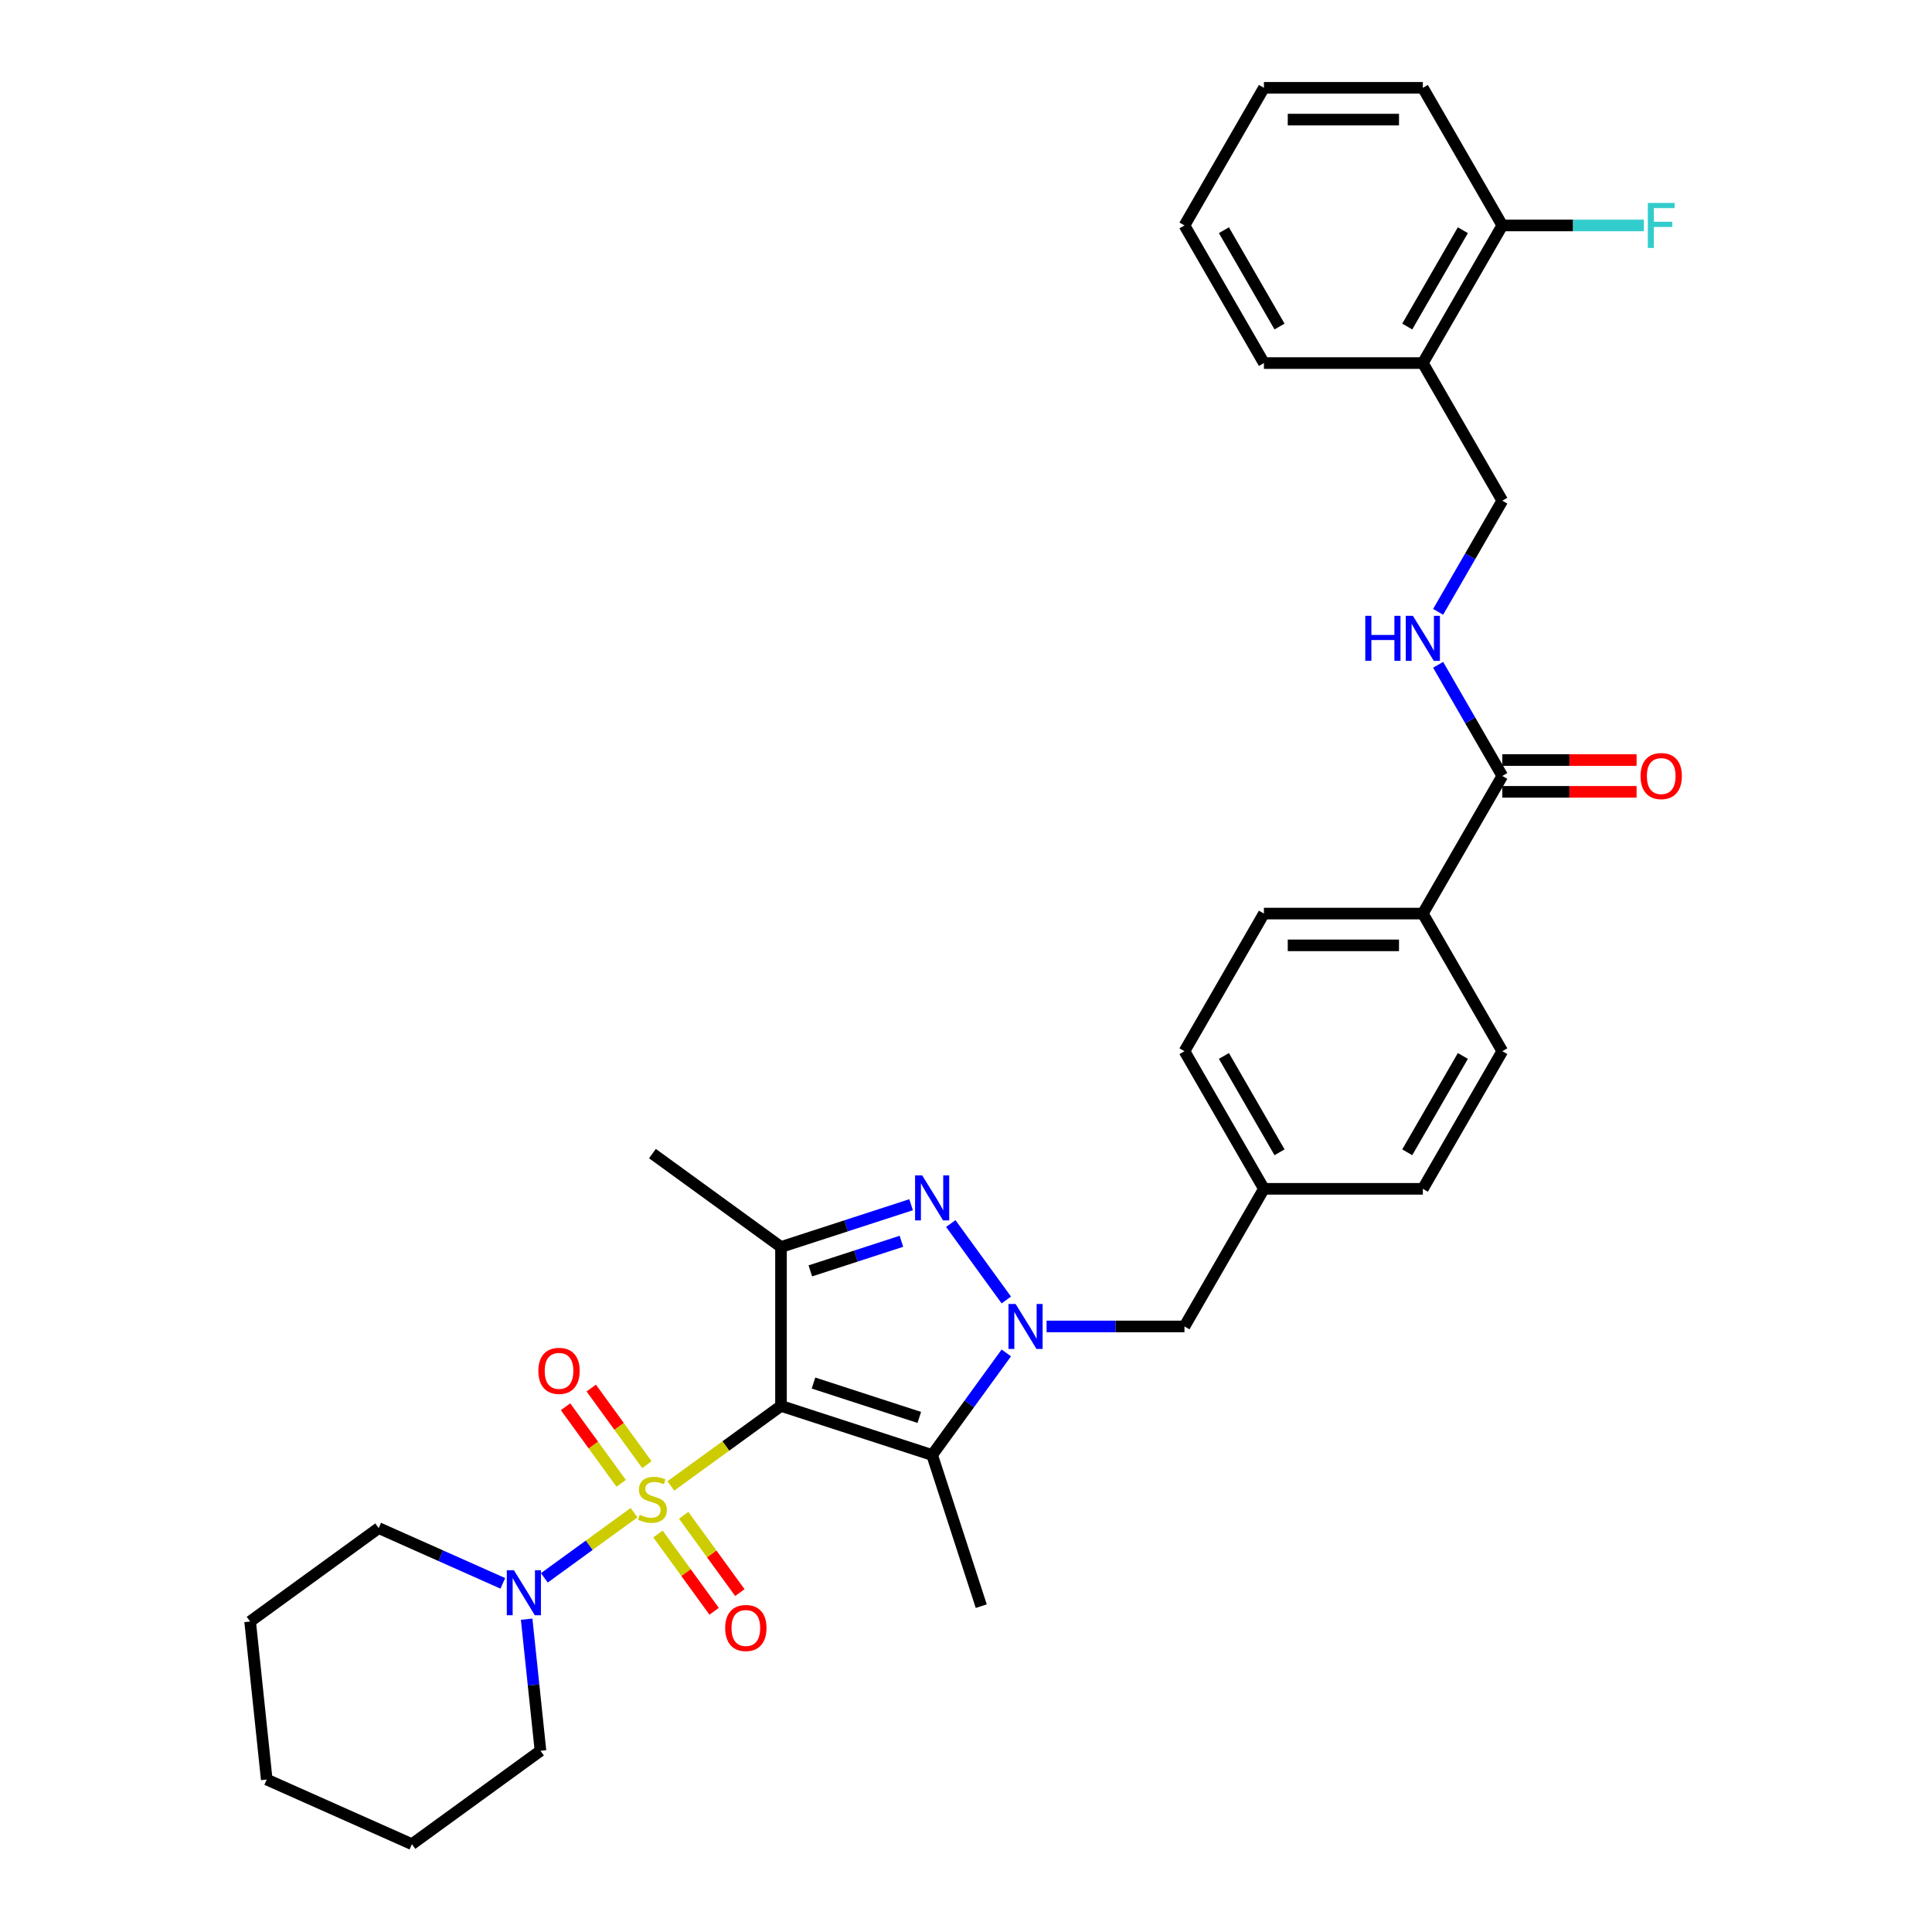 <?xml version='1.0' encoding='iso-8859-1'?>
<svg version='1.1' baseProfile='full'
              xmlns='http://www.w3.org/2000/svg'
                      xmlns:rdkit='http://www.rdkit.org/xml'
                      xmlns:xlink='http://www.w3.org/1999/xlink'
                  xml:space='preserve'
width='1000px' height='1000px' viewBox='0 0 1000 1000'>
<!-- END OF HEADER -->
<rect style='opacity:1.0;fill:#FFFFFF;stroke:none' width='1000' height='1000' x='0' y='0'> </rect>
<path class='bond-0' d='M 347.225,769.124 L 375.735,748.41' style='fill:none;fill-rule:evenodd;stroke:#CCCC00;stroke-width:6px;stroke-linecap:butt;stroke-linejoin:miter;stroke-opacity:1' />
<path class='bond-0' d='M 375.735,748.41 L 404.245,727.696' style='fill:none;fill-rule:evenodd;stroke:#000000;stroke-width:6px;stroke-linecap:butt;stroke-linejoin:miter;stroke-opacity:1' />
<path class='bond-5' d='M 328.174,782.965 L 304.962,799.83' style='fill:none;fill-rule:evenodd;stroke:#CCCC00;stroke-width:6px;stroke-linecap:butt;stroke-linejoin:miter;stroke-opacity:1' />
<path class='bond-5' d='M 304.962,799.83 L 281.75,816.694' style='fill:none;fill-rule:evenodd;stroke:#0000FF;stroke-width:6px;stroke-linecap:butt;stroke-linejoin:miter;stroke-opacity:1' />
<path class='bond-7' d='M 334.829,758.099 L 320.428,738.278' style='fill:none;fill-rule:evenodd;stroke:#CCCC00;stroke-width:6px;stroke-linecap:butt;stroke-linejoin:miter;stroke-opacity:1' />
<path class='bond-7' d='M 320.428,738.278 L 306.026,718.456' style='fill:none;fill-rule:evenodd;stroke:#FF0000;stroke-width:6px;stroke-linecap:butt;stroke-linejoin:miter;stroke-opacity:1' />
<path class='bond-7' d='M 321.52,767.769 L 307.118,747.947' style='fill:none;fill-rule:evenodd;stroke:#CCCC00;stroke-width:6px;stroke-linecap:butt;stroke-linejoin:miter;stroke-opacity:1' />
<path class='bond-7' d='M 307.118,747.947 L 292.717,728.126' style='fill:none;fill-rule:evenodd;stroke:#FF0000;stroke-width:6px;stroke-linecap:butt;stroke-linejoin:miter;stroke-opacity:1' />
<path class='bond-8' d='M 340.57,793.99 L 355.103,813.992' style='fill:none;fill-rule:evenodd;stroke:#CCCC00;stroke-width:6px;stroke-linecap:butt;stroke-linejoin:miter;stroke-opacity:1' />
<path class='bond-8' d='M 355.103,813.992 L 369.636,833.995' style='fill:none;fill-rule:evenodd;stroke:#FF0000;stroke-width:6px;stroke-linecap:butt;stroke-linejoin:miter;stroke-opacity:1' />
<path class='bond-8' d='M 353.879,784.32 L 368.412,804.323' style='fill:none;fill-rule:evenodd;stroke:#CCCC00;stroke-width:6px;stroke-linecap:butt;stroke-linejoin:miter;stroke-opacity:1' />
<path class='bond-8' d='M 368.412,804.323 L 382.945,824.325' style='fill:none;fill-rule:evenodd;stroke:#FF0000;stroke-width:6px;stroke-linecap:butt;stroke-linejoin:miter;stroke-opacity:1' />
<path class='bond-2' d='M 404.245,727.696 L 482.474,753.114' style='fill:none;fill-rule:evenodd;stroke:#000000;stroke-width:6px;stroke-linecap:butt;stroke-linejoin:miter;stroke-opacity:1' />
<path class='bond-2' d='M 421.063,715.863 L 475.824,733.656' style='fill:none;fill-rule:evenodd;stroke:#000000;stroke-width:6px;stroke-linecap:butt;stroke-linejoin:miter;stroke-opacity:1' />
<path class='bond-4' d='M 404.245,727.696 L 404.245,645.441' style='fill:none;fill-rule:evenodd;stroke:#000000;stroke-width:6px;stroke-linecap:butt;stroke-linejoin:miter;stroke-opacity:1' />
<path class='bond-1' d='M 520.866,700.272 L 501.67,726.693' style='fill:none;fill-rule:evenodd;stroke:#0000FF;stroke-width:6px;stroke-linecap:butt;stroke-linejoin:miter;stroke-opacity:1' />
<path class='bond-1' d='M 501.67,726.693 L 482.474,753.114' style='fill:none;fill-rule:evenodd;stroke:#000000;stroke-width:6px;stroke-linecap:butt;stroke-linejoin:miter;stroke-opacity:1' />
<path class='bond-10' d='M 541.713,686.569 L 577.395,686.569' style='fill:none;fill-rule:evenodd;stroke:#0000FF;stroke-width:6px;stroke-linecap:butt;stroke-linejoin:miter;stroke-opacity:1' />
<path class='bond-10' d='M 577.395,686.569 L 613.078,686.569' style='fill:none;fill-rule:evenodd;stroke:#000000;stroke-width:6px;stroke-linecap:butt;stroke-linejoin:miter;stroke-opacity:1' />
<path class='bond-33' d='M 520.866,672.865 L 492.123,633.303' style='fill:none;fill-rule:evenodd;stroke:#0000FF;stroke-width:6px;stroke-linecap:butt;stroke-linejoin:miter;stroke-opacity:1' />
<path class='bond-19' d='M 482.474,753.114 L 507.892,831.344' style='fill:none;fill-rule:evenodd;stroke:#000000;stroke-width:6px;stroke-linecap:butt;stroke-linejoin:miter;stroke-opacity:1' />
<path class='bond-3' d='M 471.584,623.562 L 437.914,634.501' style='fill:none;fill-rule:evenodd;stroke:#0000FF;stroke-width:6px;stroke-linecap:butt;stroke-linejoin:miter;stroke-opacity:1' />
<path class='bond-3' d='M 437.914,634.501 L 404.245,645.441' style='fill:none;fill-rule:evenodd;stroke:#000000;stroke-width:6px;stroke-linecap:butt;stroke-linejoin:miter;stroke-opacity:1' />
<path class='bond-3' d='M 466.567,642.489 L 442.998,650.147' style='fill:none;fill-rule:evenodd;stroke:#0000FF;stroke-width:6px;stroke-linecap:butt;stroke-linejoin:miter;stroke-opacity:1' />
<path class='bond-3' d='M 442.998,650.147 L 419.43,657.805' style='fill:none;fill-rule:evenodd;stroke:#000000;stroke-width:6px;stroke-linecap:butt;stroke-linejoin:miter;stroke-opacity:1' />
<path class='bond-20' d='M 404.245,645.441 L 337.699,597.093' style='fill:none;fill-rule:evenodd;stroke:#000000;stroke-width:6px;stroke-linecap:butt;stroke-linejoin:miter;stroke-opacity:1' />
<path class='bond-24' d='M 260.263,819.544 L 228.137,805.24' style='fill:none;fill-rule:evenodd;stroke:#0000FF;stroke-width:6px;stroke-linecap:butt;stroke-linejoin:miter;stroke-opacity:1' />
<path class='bond-24' d='M 228.137,805.24 L 196.01,790.937' style='fill:none;fill-rule:evenodd;stroke:#000000;stroke-width:6px;stroke-linecap:butt;stroke-linejoin:miter;stroke-opacity:1' />
<path class='bond-25' d='M 272.594,838.096 L 276.173,872.147' style='fill:none;fill-rule:evenodd;stroke:#0000FF;stroke-width:6px;stroke-linecap:butt;stroke-linejoin:miter;stroke-opacity:1' />
<path class='bond-25' d='M 276.173,872.147 L 279.752,906.197' style='fill:none;fill-rule:evenodd;stroke:#000000;stroke-width:6px;stroke-linecap:butt;stroke-linejoin:miter;stroke-opacity:1' />
<path class='bond-6' d='M 777.587,401.629 L 736.46,472.864' style='fill:none;fill-rule:evenodd;stroke:#000000;stroke-width:6px;stroke-linecap:butt;stroke-linejoin:miter;stroke-opacity:1' />
<path class='bond-9' d='M 777.587,401.629 L 760.98,372.863' style='fill:none;fill-rule:evenodd;stroke:#000000;stroke-width:6px;stroke-linecap:butt;stroke-linejoin:miter;stroke-opacity:1' />
<path class='bond-9' d='M 760.98,372.863 L 744.372,344.098' style='fill:none;fill-rule:evenodd;stroke:#0000FF;stroke-width:6px;stroke-linecap:butt;stroke-linejoin:miter;stroke-opacity:1' />
<path class='bond-14' d='M 777.587,409.855 L 812.34,409.855' style='fill:none;fill-rule:evenodd;stroke:#000000;stroke-width:6px;stroke-linecap:butt;stroke-linejoin:miter;stroke-opacity:1' />
<path class='bond-14' d='M 812.34,409.855 L 847.093,409.855' style='fill:none;fill-rule:evenodd;stroke:#FF0000;stroke-width:6px;stroke-linecap:butt;stroke-linejoin:miter;stroke-opacity:1' />
<path class='bond-14' d='M 777.587,393.404 L 812.34,393.404' style='fill:none;fill-rule:evenodd;stroke:#000000;stroke-width:6px;stroke-linecap:butt;stroke-linejoin:miter;stroke-opacity:1' />
<path class='bond-14' d='M 812.34,393.404 L 847.093,393.404' style='fill:none;fill-rule:evenodd;stroke:#FF0000;stroke-width:6px;stroke-linecap:butt;stroke-linejoin:miter;stroke-opacity:1' />
<path class='bond-13' d='M 744.372,316.691 L 760.98,287.925' style='fill:none;fill-rule:evenodd;stroke:#0000FF;stroke-width:6px;stroke-linecap:butt;stroke-linejoin:miter;stroke-opacity:1' />
<path class='bond-13' d='M 760.98,287.925 L 777.587,259.159' style='fill:none;fill-rule:evenodd;stroke:#000000;stroke-width:6px;stroke-linecap:butt;stroke-linejoin:miter;stroke-opacity:1' />
<path class='bond-18' d='M 613.078,686.569 L 654.205,615.334' style='fill:none;fill-rule:evenodd;stroke:#000000;stroke-width:6px;stroke-linecap:butt;stroke-linejoin:miter;stroke-opacity:1' />
<path class='bond-11' d='M 736.46,187.924 L 777.587,259.159' style='fill:none;fill-rule:evenodd;stroke:#000000;stroke-width:6px;stroke-linecap:butt;stroke-linejoin:miter;stroke-opacity:1' />
<path class='bond-15' d='M 736.46,187.924 L 777.587,116.689' style='fill:none;fill-rule:evenodd;stroke:#000000;stroke-width:6px;stroke-linecap:butt;stroke-linejoin:miter;stroke-opacity:1' />
<path class='bond-15' d='M 728.382,169.014 L 757.171,119.149' style='fill:none;fill-rule:evenodd;stroke:#000000;stroke-width:6px;stroke-linecap:butt;stroke-linejoin:miter;stroke-opacity:1' />
<path class='bond-26' d='M 736.46,187.924 L 654.205,187.924' style='fill:none;fill-rule:evenodd;stroke:#000000;stroke-width:6px;stroke-linecap:butt;stroke-linejoin:miter;stroke-opacity:1' />
<path class='bond-12' d='M 736.46,472.864 L 654.205,472.864' style='fill:none;fill-rule:evenodd;stroke:#000000;stroke-width:6px;stroke-linecap:butt;stroke-linejoin:miter;stroke-opacity:1' />
<path class='bond-12' d='M 724.122,489.315 L 666.543,489.315' style='fill:none;fill-rule:evenodd;stroke:#000000;stroke-width:6px;stroke-linecap:butt;stroke-linejoin:miter;stroke-opacity:1' />
<path class='bond-35' d='M 736.46,472.864 L 777.587,544.099' style='fill:none;fill-rule:evenodd;stroke:#000000;stroke-width:6px;stroke-linecap:butt;stroke-linejoin:miter;stroke-opacity:1' />
<path class='bond-21' d='M 777.587,116.689 L 814.224,116.689' style='fill:none;fill-rule:evenodd;stroke:#000000;stroke-width:6px;stroke-linecap:butt;stroke-linejoin:miter;stroke-opacity:1' />
<path class='bond-21' d='M 814.224,116.689 L 850.86,116.689' style='fill:none;fill-rule:evenodd;stroke:#33CCCC;stroke-width:6px;stroke-linecap:butt;stroke-linejoin:miter;stroke-opacity:1' />
<path class='bond-27' d='M 777.587,116.689 L 736.46,45.455' style='fill:none;fill-rule:evenodd;stroke:#000000;stroke-width:6px;stroke-linecap:butt;stroke-linejoin:miter;stroke-opacity:1' />
<path class='bond-16' d='M 654.205,472.864 L 613.078,544.099' style='fill:none;fill-rule:evenodd;stroke:#000000;stroke-width:6px;stroke-linecap:butt;stroke-linejoin:miter;stroke-opacity:1' />
<path class='bond-17' d='M 777.587,544.099 L 736.46,615.334' style='fill:none;fill-rule:evenodd;stroke:#000000;stroke-width:6px;stroke-linecap:butt;stroke-linejoin:miter;stroke-opacity:1' />
<path class='bond-17' d='M 757.171,546.559 L 728.382,596.423' style='fill:none;fill-rule:evenodd;stroke:#000000;stroke-width:6px;stroke-linecap:butt;stroke-linejoin:miter;stroke-opacity:1' />
<path class='bond-22' d='M 654.205,615.334 L 736.46,615.334' style='fill:none;fill-rule:evenodd;stroke:#000000;stroke-width:6px;stroke-linecap:butt;stroke-linejoin:miter;stroke-opacity:1' />
<path class='bond-23' d='M 654.205,615.334 L 613.078,544.099' style='fill:none;fill-rule:evenodd;stroke:#000000;stroke-width:6px;stroke-linecap:butt;stroke-linejoin:miter;stroke-opacity:1' />
<path class='bond-23' d='M 662.283,596.423 L 633.494,546.559' style='fill:none;fill-rule:evenodd;stroke:#000000;stroke-width:6px;stroke-linecap:butt;stroke-linejoin:miter;stroke-opacity:1' />
<path class='bond-28' d='M 196.01,790.937 L 129.464,839.285' style='fill:none;fill-rule:evenodd;stroke:#000000;stroke-width:6px;stroke-linecap:butt;stroke-linejoin:miter;stroke-opacity:1' />
<path class='bond-29' d='M 279.752,906.197 L 213.206,954.545' style='fill:none;fill-rule:evenodd;stroke:#000000;stroke-width:6px;stroke-linecap:butt;stroke-linejoin:miter;stroke-opacity:1' />
<path class='bond-30' d='M 654.205,187.924 L 613.078,116.689' style='fill:none;fill-rule:evenodd;stroke:#000000;stroke-width:6px;stroke-linecap:butt;stroke-linejoin:miter;stroke-opacity:1' />
<path class='bond-30' d='M 662.283,169.014 L 633.494,119.149' style='fill:none;fill-rule:evenodd;stroke:#000000;stroke-width:6px;stroke-linecap:butt;stroke-linejoin:miter;stroke-opacity:1' />
<path class='bond-36' d='M 736.46,45.455 L 654.205,45.455' style='fill:none;fill-rule:evenodd;stroke:#000000;stroke-width:6px;stroke-linecap:butt;stroke-linejoin:miter;stroke-opacity:1' />
<path class='bond-36' d='M 724.122,61.906 L 666.543,61.906' style='fill:none;fill-rule:evenodd;stroke:#000000;stroke-width:6px;stroke-linecap:butt;stroke-linejoin:miter;stroke-opacity:1' />
<path class='bond-34' d='M 129.464,839.285 L 138.062,921.089' style='fill:none;fill-rule:evenodd;stroke:#000000;stroke-width:6px;stroke-linecap:butt;stroke-linejoin:miter;stroke-opacity:1' />
<path class='bond-32' d='M 213.206,954.545 L 138.062,921.089' style='fill:none;fill-rule:evenodd;stroke:#000000;stroke-width:6px;stroke-linecap:butt;stroke-linejoin:miter;stroke-opacity:1' />
<path class='bond-31' d='M 613.078,116.689 L 654.205,45.455' style='fill:none;fill-rule:evenodd;stroke:#000000;stroke-width:6px;stroke-linecap:butt;stroke-linejoin:miter;stroke-opacity:1' />
<path  class='atom-0' d='M 331.119 784.04
Q 331.382 784.138, 332.468 784.599
Q 333.554 785.06, 334.738 785.356
Q 335.956 785.619, 337.14 785.619
Q 339.345 785.619, 340.628 784.566
Q 341.911 783.48, 341.911 781.605
Q 341.911 780.322, 341.253 779.532
Q 340.628 778.742, 339.641 778.315
Q 338.654 777.887, 337.008 777.394
Q 334.936 776.768, 333.685 776.176
Q 332.468 775.584, 331.58 774.334
Q 330.724 773.083, 330.724 770.978
Q 330.724 768.049, 332.698 766.24
Q 334.705 764.43, 338.654 764.43
Q 341.352 764.43, 344.411 765.713
L 343.655 768.247
Q 340.858 767.095, 338.752 767.095
Q 336.482 767.095, 335.232 768.049
Q 333.981 768.971, 334.014 770.583
Q 334.014 771.833, 334.64 772.59
Q 335.298 773.347, 336.219 773.774
Q 337.173 774.202, 338.752 774.696
Q 340.858 775.354, 342.108 776.012
Q 343.359 776.67, 344.247 778.019
Q 345.168 779.335, 345.168 781.605
Q 345.168 784.829, 342.997 786.573
Q 340.858 788.284, 337.272 788.284
Q 335.199 788.284, 333.62 787.823
Q 332.073 787.396, 330.231 786.639
L 331.119 784.04
' fill='#CCCC00'/>
<path  class='atom-2' d='M 525.673 674.921
L 533.307 687.26
Q 534.063 688.477, 535.281 690.682
Q 536.498 692.886, 536.564 693.018
L 536.564 674.921
L 539.657 674.921
L 539.657 698.216
L 536.465 698.216
L 528.273 684.726
Q 527.318 683.147, 526.298 681.337
Q 525.311 679.528, 525.015 678.968
L 525.015 698.216
L 521.988 698.216
L 521.988 674.921
L 525.673 674.921
' fill='#0000FF'/>
<path  class='atom-4' d='M 477.325 608.376
L 484.958 620.714
Q 485.715 621.931, 486.932 624.136
Q 488.15 626.34, 488.216 626.472
L 488.216 608.376
L 491.308 608.376
L 491.308 631.67
L 488.117 631.67
L 479.924 618.181
Q 478.97 616.601, 477.95 614.792
Q 476.963 612.982, 476.667 612.423
L 476.667 631.67
L 473.64 631.67
L 473.64 608.376
L 477.325 608.376
' fill='#0000FF'/>
<path  class='atom-6' d='M 266.005 812.745
L 273.638 825.084
Q 274.395 826.301, 275.612 828.506
Q 276.829 830.71, 276.895 830.842
L 276.895 812.745
L 279.988 812.745
L 279.988 836.04
L 276.796 836.04
L 268.604 822.55
Q 267.65 820.971, 266.63 819.161
Q 265.643 817.352, 265.347 816.792
L 265.347 836.04
L 262.32 836.04
L 262.32 812.745
L 266.005 812.745
' fill='#0000FF'/>
<path  class='atom-8' d='M 278.658 709.565
Q 278.658 703.971, 281.422 700.846
Q 284.186 697.72, 289.351 697.72
Q 294.517 697.72, 297.281 700.846
Q 300.044 703.971, 300.044 709.565
Q 300.044 715.224, 297.248 718.448
Q 294.451 721.64, 289.351 721.64
Q 284.218 721.64, 281.422 718.448
Q 278.658 715.257, 278.658 709.565
M 289.351 719.008
Q 292.905 719.008, 294.813 716.639
Q 296.754 714.237, 296.754 709.565
Q 296.754 704.991, 294.813 702.688
Q 292.905 700.352, 289.351 700.352
Q 285.798 700.352, 283.857 702.655
Q 281.948 704.958, 281.948 709.565
Q 281.948 714.27, 283.857 716.639
Q 285.798 719.008, 289.351 719.008
' fill='#FF0000'/>
<path  class='atom-9' d='M 375.355 842.656
Q 375.355 837.063, 378.118 833.937
Q 380.882 830.811, 386.048 830.811
Q 391.213 830.811, 393.977 833.937
Q 396.741 837.063, 396.741 842.656
Q 396.741 848.315, 393.944 851.54
Q 391.147 854.731, 386.048 854.731
Q 380.915 854.731, 378.118 851.54
Q 375.355 848.348, 375.355 842.656
M 386.048 852.099
Q 389.601 852.099, 391.509 849.73
Q 393.451 847.328, 393.451 842.656
Q 393.451 838.083, 391.509 835.779
Q 389.601 833.443, 386.048 833.443
Q 382.494 833.443, 380.553 835.747
Q 378.645 838.05, 378.645 842.656
Q 378.645 847.361, 380.553 849.73
Q 382.494 852.099, 386.048 852.099
' fill='#FF0000'/>
<path  class='atom-10' d='M 706.667 318.747
L 709.826 318.747
L 709.826 328.65
L 721.736 328.65
L 721.736 318.747
L 724.895 318.747
L 724.895 342.042
L 721.736 342.042
L 721.736 331.283
L 709.826 331.283
L 709.826 342.042
L 706.667 342.042
L 706.667 318.747
' fill='#0000FF'/>
<path  class='atom-10' d='M 731.311 318.747
L 738.944 331.085
Q 739.701 332.303, 740.918 334.507
Q 742.136 336.711, 742.201 336.843
L 742.201 318.747
L 745.294 318.747
L 745.294 342.042
L 742.103 342.042
L 733.91 328.552
Q 732.956 326.972, 731.936 325.163
Q 730.949 323.353, 730.653 322.794
L 730.653 342.042
L 727.626 342.042
L 727.626 318.747
L 731.311 318.747
' fill='#0000FF'/>
<path  class='atom-15' d='M 849.149 401.695
Q 849.149 396.102, 851.913 392.976
Q 854.677 389.85, 859.842 389.85
Q 865.008 389.85, 867.772 392.976
Q 870.536 396.102, 870.536 401.695
Q 870.536 407.354, 867.739 410.578
Q 864.942 413.77, 859.842 413.77
Q 854.71 413.77, 851.913 410.578
Q 849.149 407.387, 849.149 401.695
M 859.842 411.138
Q 863.396 411.138, 865.304 408.769
Q 867.245 406.367, 867.245 401.695
Q 867.245 397.122, 865.304 394.818
Q 863.396 392.482, 859.842 392.482
Q 856.289 392.482, 854.348 394.785
Q 852.44 397.089, 852.44 401.695
Q 852.44 406.4, 854.348 408.769
Q 856.289 411.138, 859.842 411.138
' fill='#FF0000'/>
<path  class='atom-22' d='M 852.917 105.042
L 866.768 105.042
L 866.768 107.707
L 856.042 107.707
L 856.042 114.781
L 865.584 114.781
L 865.584 117.479
L 856.042 117.479
L 856.042 128.337
L 852.917 128.337
L 852.917 105.042
' fill='#33CCCC'/>
</svg>

